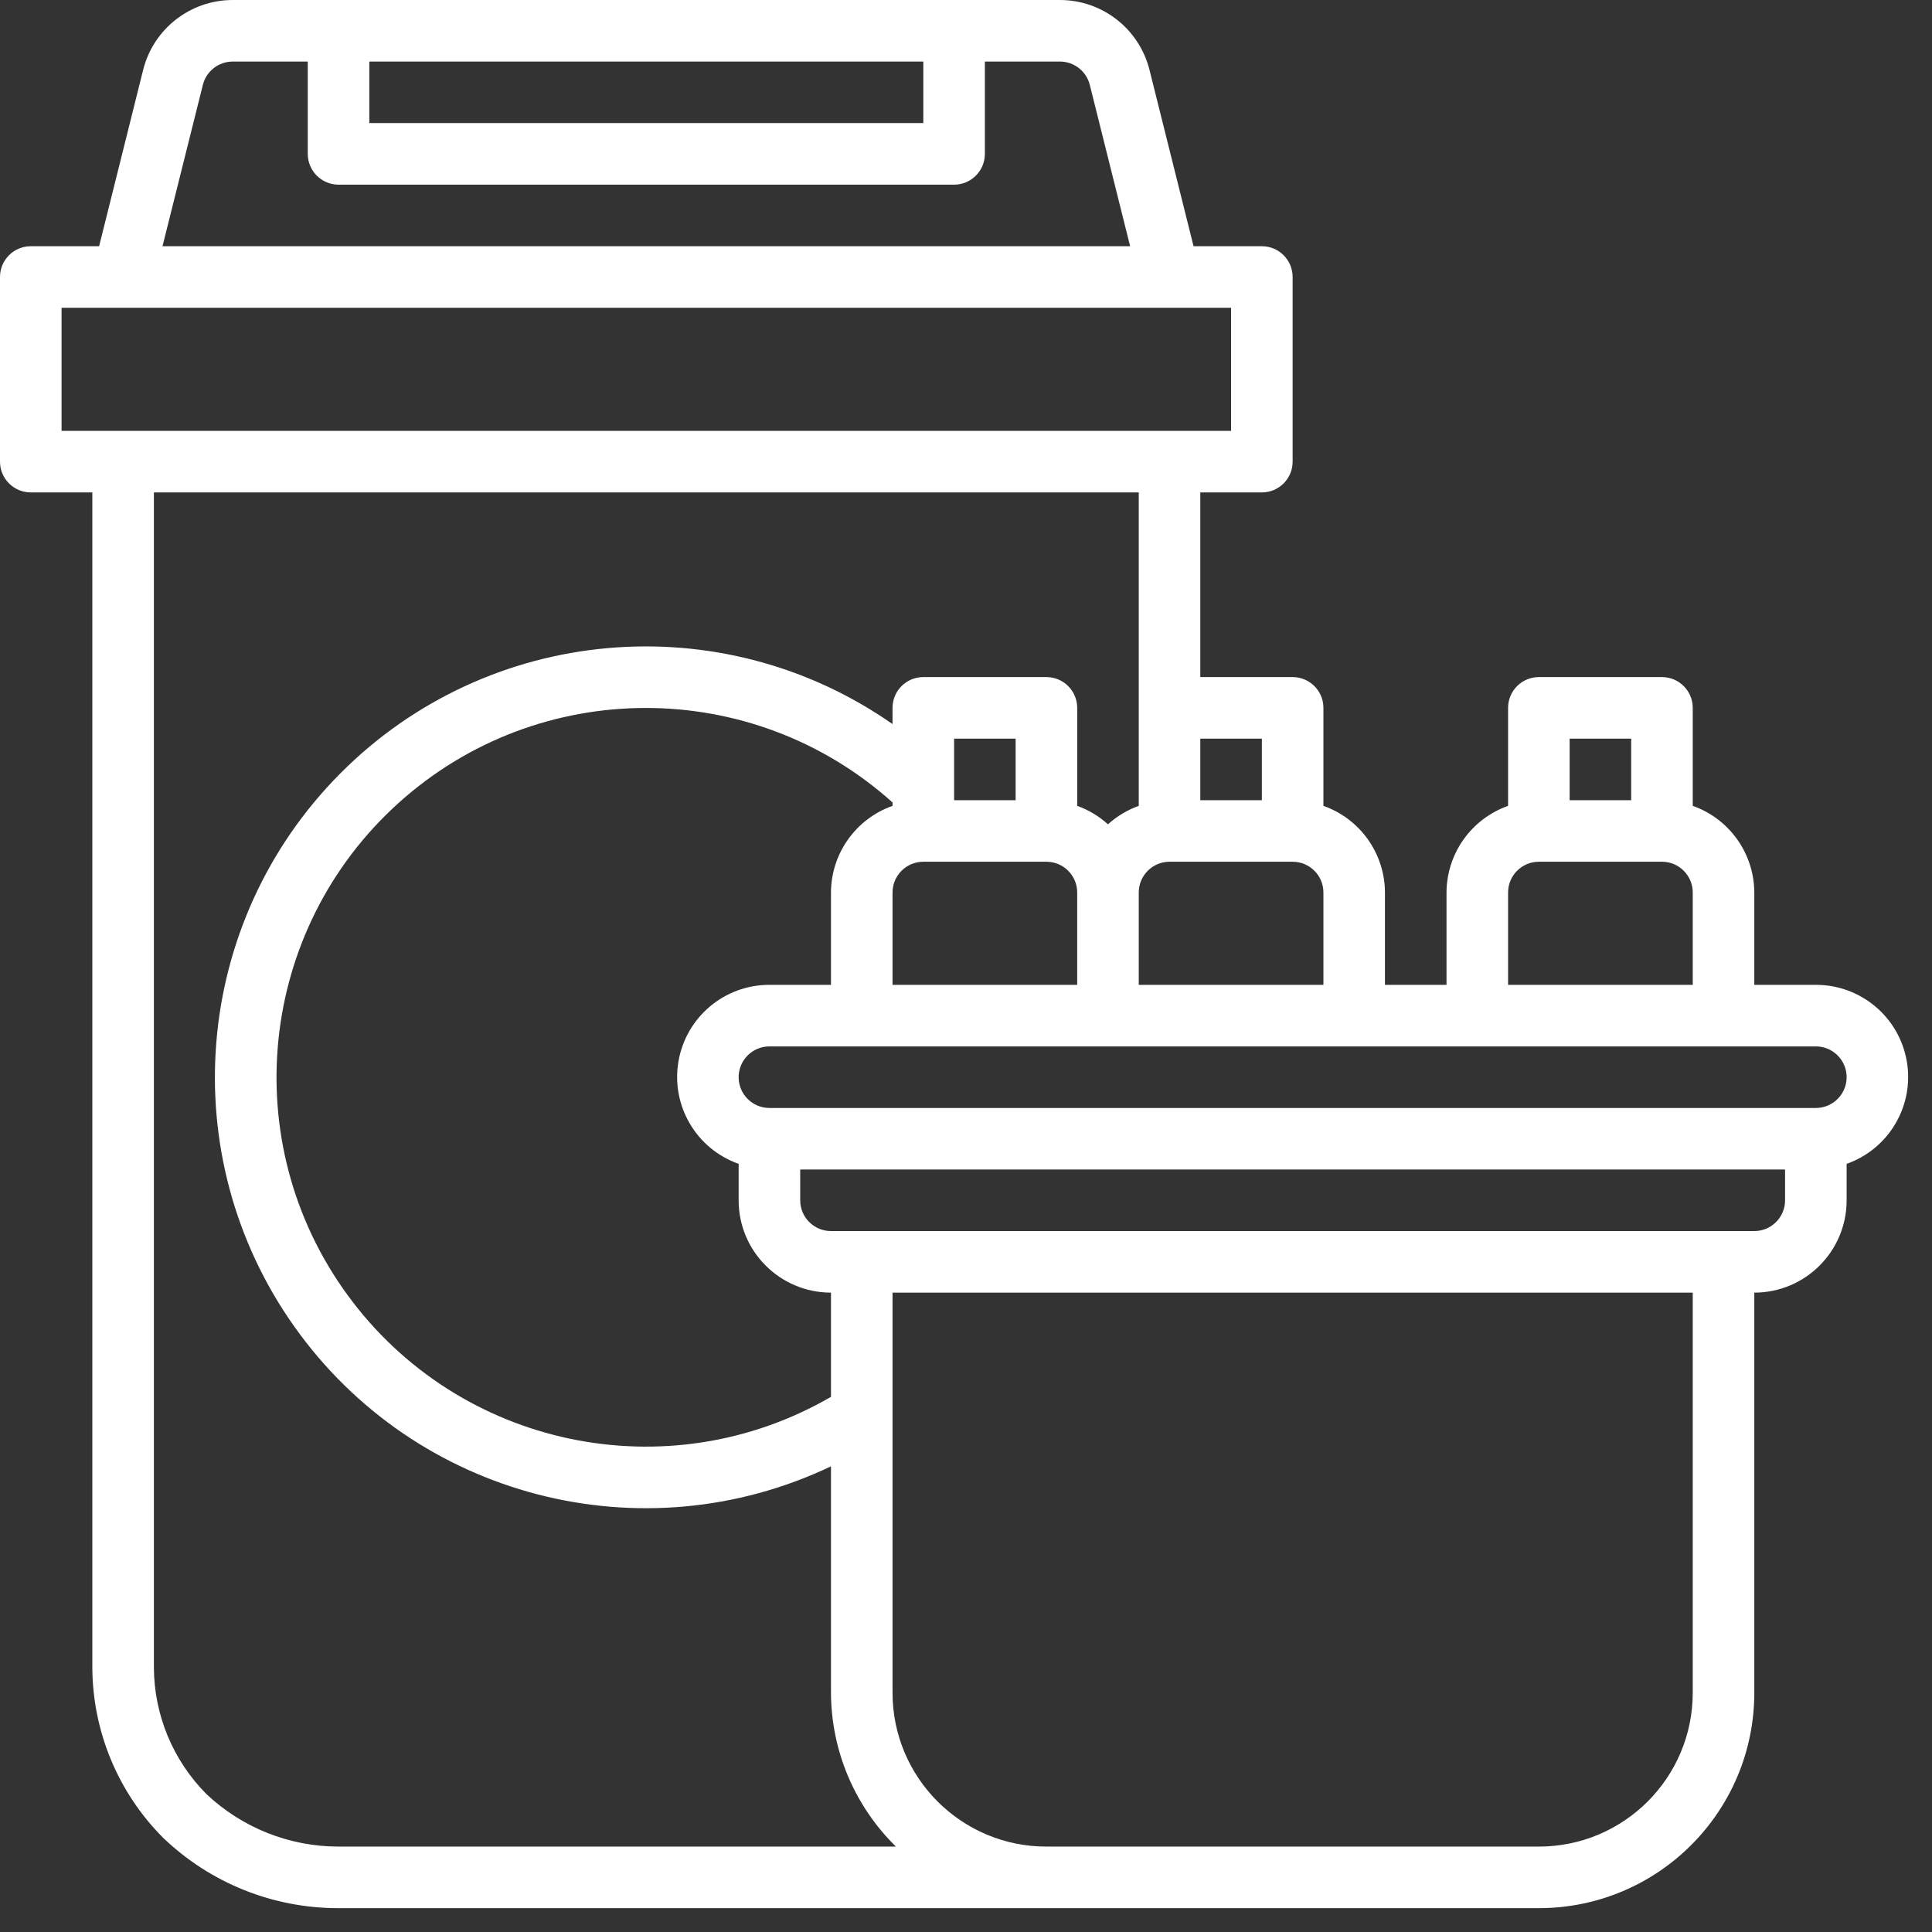 <?xml version="1.0" encoding="utf-8" ?>
<svg xmlns="http://www.w3.org/2000/svg" xmlns:xlink="http://www.w3.org/1999/xlink" width="81" height="81">
	<rect width="100%" height="100%" fill="#333333" stroke="none"/>
	<path fill="white" d="M76.13 41.29L73.55 41.29L73.55 37.419C73.543 35.785 72.51 34.331 70.969 33.786L70.969 29.677C70.969 28.965 70.391 28.387 69.679 28.387L64.517 28.387C63.805 28.387 63.227 28.965 63.227 29.677L63.227 33.786C61.686 34.331 60.653 35.785 60.646 37.419L60.646 41.29L58.065 41.29L58.065 37.419C58.059 35.785 57.026 34.331 55.485 33.786L55.485 29.677C55.485 28.965 54.907 28.387 54.194 28.387L50.323 28.387L50.323 20.645L52.904 20.645C53.617 20.645 54.194 20.067 54.194 19.355L54.194 11.613C54.194 10.9 53.617 10.323 52.904 10.323L50.04 10.323L48.193 2.93C47.761 1.208 46.213 0 44.437 0L9.758 0C7.981 0 6.432 1.208 6.001 2.932L4.155 10.323L1.29 10.323C0.578 10.323 0 10.9 0 11.613L0 19.355C0 20.067 0.578 20.645 1.29 20.645L3.871 20.645L3.871 69.899C3.879 72.577 4.942 75.143 6.83 77.041C8.808 78.945 11.448 80.006 14.194 80L64.517 80C69.506 80 73.55 75.956 73.55 70.968L73.55 54.194C75.688 54.194 77.421 52.46 77.421 50.323L77.421 48.795C79.197 48.169 80.263 46.354 79.944 44.498C79.625 42.642 78.013 41.287 76.13 41.29ZM68.388 30.968L68.388 33.548L65.808 33.548L65.808 30.968L68.388 30.968ZM63.227 37.419C63.227 36.707 63.805 36.129 64.517 36.129L69.679 36.129C70.391 36.129 70.969 36.707 70.969 37.419L70.969 41.29L63.227 41.29L63.227 37.419ZM47.743 41.29L47.743 37.419C47.743 36.707 48.32 36.129 49.033 36.129L54.194 36.129C54.907 36.129 55.485 36.707 55.485 37.419L55.485 41.29L47.743 41.29ZM30.968 48.795L30.968 50.323C30.968 52.46 32.701 54.194 34.839 54.194L34.839 58.564C27.982 62.536 19.232 60.69 14.564 54.286C9.897 47.882 10.818 38.987 16.699 33.675C22.58 28.363 31.522 28.349 37.42 33.643L37.42 33.786C35.879 34.331 34.846 35.785 34.839 37.419L34.839 41.29L32.259 41.29C30.375 41.287 28.764 42.642 28.445 44.498C28.126 46.354 29.192 48.169 30.968 48.795L30.968 48.795ZM42.581 33.548L40.001 33.548L40.001 30.968L42.581 30.968L42.581 33.548ZM37.42 37.419C37.42 36.707 37.998 36.129 38.71 36.129L43.872 36.129C44.584 36.129 45.162 36.707 45.162 37.419L45.162 41.29L37.42 41.29L37.42 37.419ZM52.904 33.548L50.323 33.548L50.323 30.968L52.904 30.968L52.904 33.548ZM15.484 2.581L38.71 2.581L38.71 5.161L15.484 5.161L15.484 2.581ZM8.505 3.559C8.648 2.984 9.165 2.58 9.758 2.581L12.903 2.581L12.903 6.452C12.903 7.164 13.481 7.742 14.194 7.742L40.001 7.742C40.713 7.742 41.291 7.164 41.291 6.452L41.291 2.581L44.437 2.581C45.029 2.58 45.546 2.983 45.69 3.557L47.381 10.323L6.813 10.323L8.505 3.559ZM2.581 12.903L51.614 12.903L51.614 18.065L2.581 18.065L2.581 12.903ZM8.654 75.217C7.249 73.803 6.457 71.893 6.452 69.899L6.452 20.645L47.743 20.645L47.743 33.786C47.266 33.957 46.828 34.22 46.452 34.56C46.077 34.22 45.639 33.957 45.162 33.786L45.162 29.677C45.162 28.965 44.584 28.387 43.872 28.387L38.71 28.387C37.998 28.387 37.42 28.965 37.42 29.677L37.42 30.357C30.22 25.328 20.447 26.205 14.258 32.436C8.069 38.667 7.258 48.446 12.336 55.612C17.414 62.777 26.91 65.252 34.839 61.477L34.839 70.968C34.848 73.396 35.828 75.719 37.562 77.419L14.194 77.419C12.134 77.419 10.152 76.631 8.654 75.217ZM70.969 70.968C70.969 74.531 68.08 77.419 64.517 77.419L43.872 77.419C40.309 77.419 37.42 74.531 37.42 70.968L37.42 54.194L70.969 54.194L70.969 70.968ZM73.55 51.613L34.839 51.613C34.127 51.613 33.549 51.035 33.549 50.323L33.549 49.032L74.84 49.032L74.84 50.323C74.84 51.035 74.262 51.613 73.55 51.613ZM76.13 46.452L32.259 46.452C31.546 46.452 30.968 45.874 30.968 45.161C30.968 44.449 31.546 43.871 32.259 43.871L76.13 43.871C76.843 43.871 77.421 44.449 77.421 45.161C77.421 45.874 76.843 46.452 76.13 46.452Z"/>
</svg>
